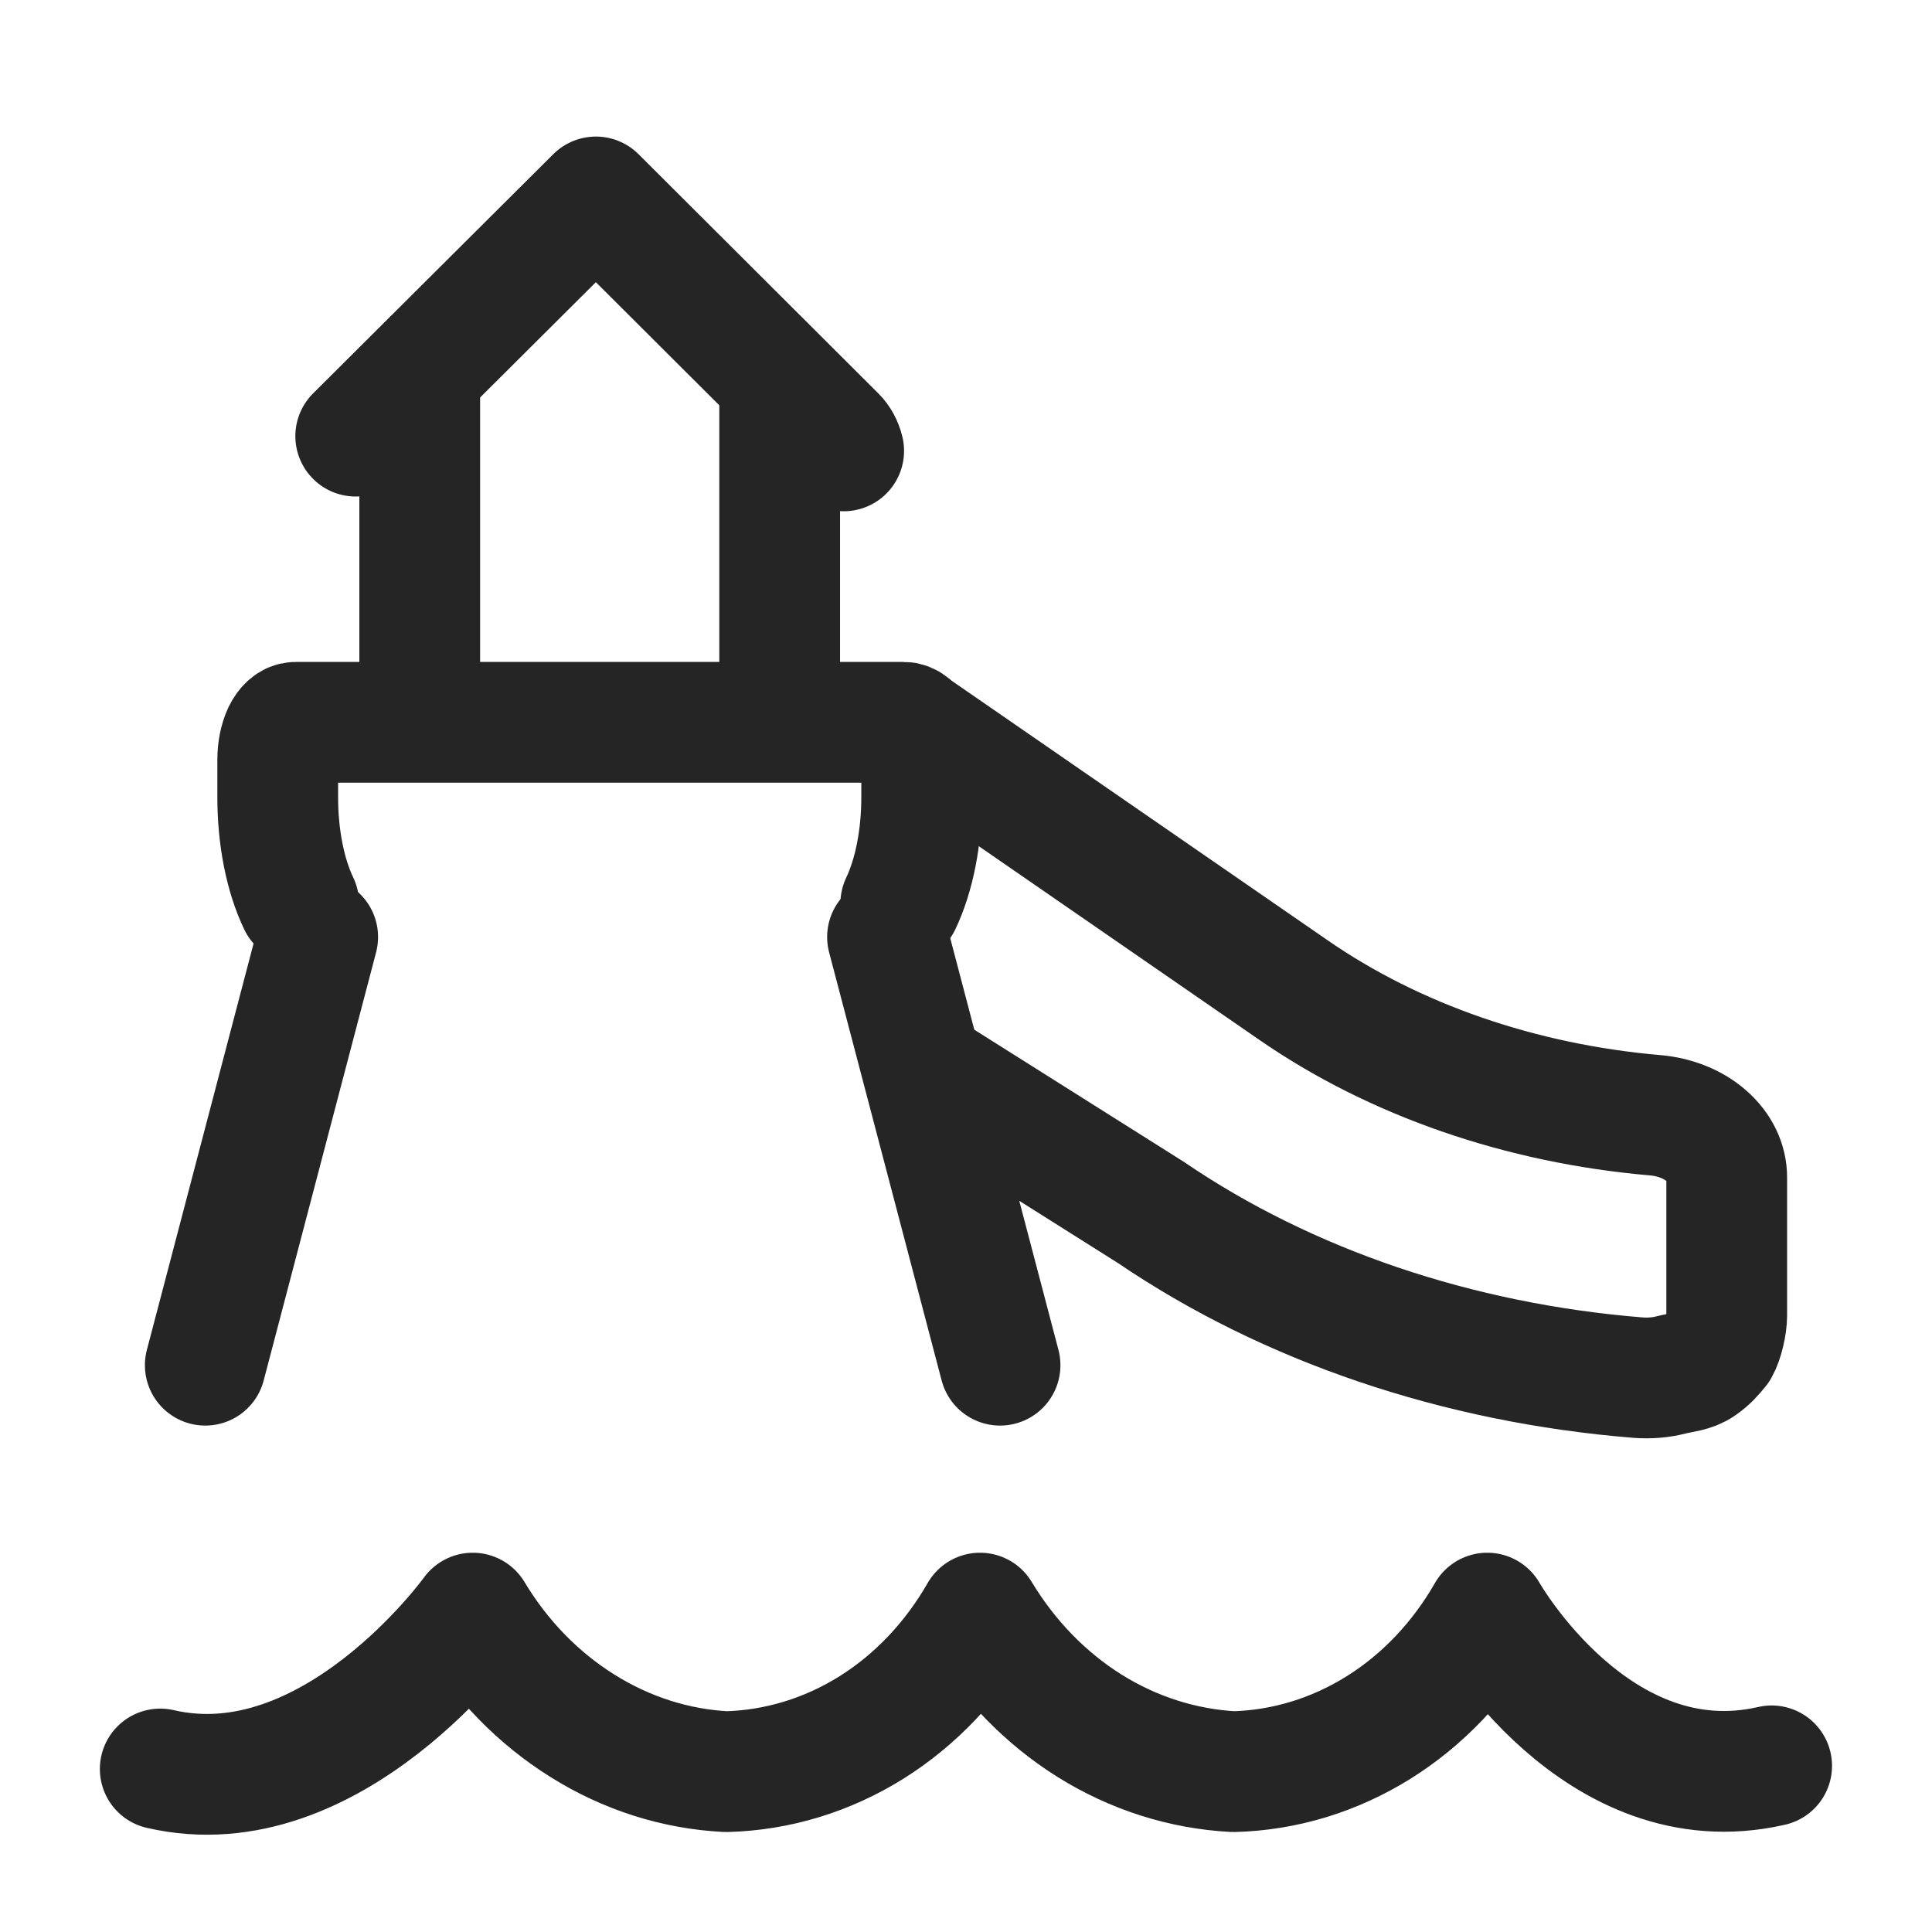 <svg width="16" height="16" viewBox="0 0 16 16" fill="none" xmlns="http://www.w3.org/2000/svg">
<g clip-path="url(#clip0_832_7308)">
<g clip-path="url(#clip1_832_7308)">
<path d="M14.672 14.624C13.222 14.957 12.317 13.359 12.317 13.359C12.092 13.752 11.783 14.078 11.416 14.307C11.049 14.536 10.637 14.661 10.216 14.672C9.797 14.65 9.388 14.52 9.023 14.292C8.659 14.064 8.348 13.744 8.116 13.359C7.891 13.752 7.582 14.078 7.216 14.307C6.849 14.536 6.437 14.661 6.015 14.672C5.596 14.651 5.188 14.521 4.823 14.292C4.458 14.064 4.147 13.745 3.915 13.359C3.915 13.359 2.75 14.98 1.327 14.65" stroke="#252525" stroke-linecap="round" stroke-linejoin="round"/>
<path d="M7.46 7.482C7.571 7.249 7.633 6.933 7.633 6.603V6.293C7.633 6.21 7.618 6.131 7.59 6.073C7.562 6.015 7.524 5.982 7.485 5.982H2.448C2.409 5.982 2.371 6.015 2.343 6.073C2.316 6.131 2.3 6.21 2.3 6.293V6.603C2.3 6.933 2.362 7.249 2.474 7.482" stroke="#252525" stroke-linecap="round" stroke-linejoin="round"/>
<path d="M1.7 11.306L2.631 7.76" stroke="#252525" stroke-linecap="round" stroke-linejoin="round"/>
<path d="M8.282 11.306L7.35 7.76" stroke="#252525" stroke-linecap="round" stroke-linejoin="round"/>
<path d="M3.476 3.243V5.632" stroke="#252525" stroke-linecap="round" stroke-linejoin="round"/>
<path d="M6.457 3.232L6.457 5.632" stroke="#252525" stroke-linecap="round" stroke-linejoin="round"/>
<path d="M2.946 3.612L4.935 1.631L6.921 3.612C6.952 3.643 6.975 3.685 6.987 3.734" stroke="#252525" stroke-linecap="round" stroke-linejoin="round"/>
<path d="M7.532 6.004L10.713 8.2C11.549 8.778 12.595 9.14 13.707 9.236C13.87 9.25 14.022 9.31 14.131 9.406C14.241 9.502 14.301 9.625 14.3 9.754L14.3 10.896C14.3 10.969 14.272 11.1 14.234 11.166C14.184 11.227 14.154 11.263 14.085 11.311C14.016 11.36 13.929 11.364 13.841 11.386C13.752 11.409 13.659 11.416 13.566 11.409C12.072 11.289 10.663 10.811 9.533 10.042L7.687 8.878" stroke="#252525" stroke-linecap="round" stroke-linejoin="round"/>
</g>
</g>
<defs>
<clipPath id="clip0_832_7308">
<rect width="16" height="16" fill="white" transform="translate(0 -0.003)"/>
</clipPath>
<clipPath id="clip1_832_7308">
<rect width="16" height="16" fill="white" transform="translate(0 -0.007)"/>
</clipPath>
</defs>
</svg>
